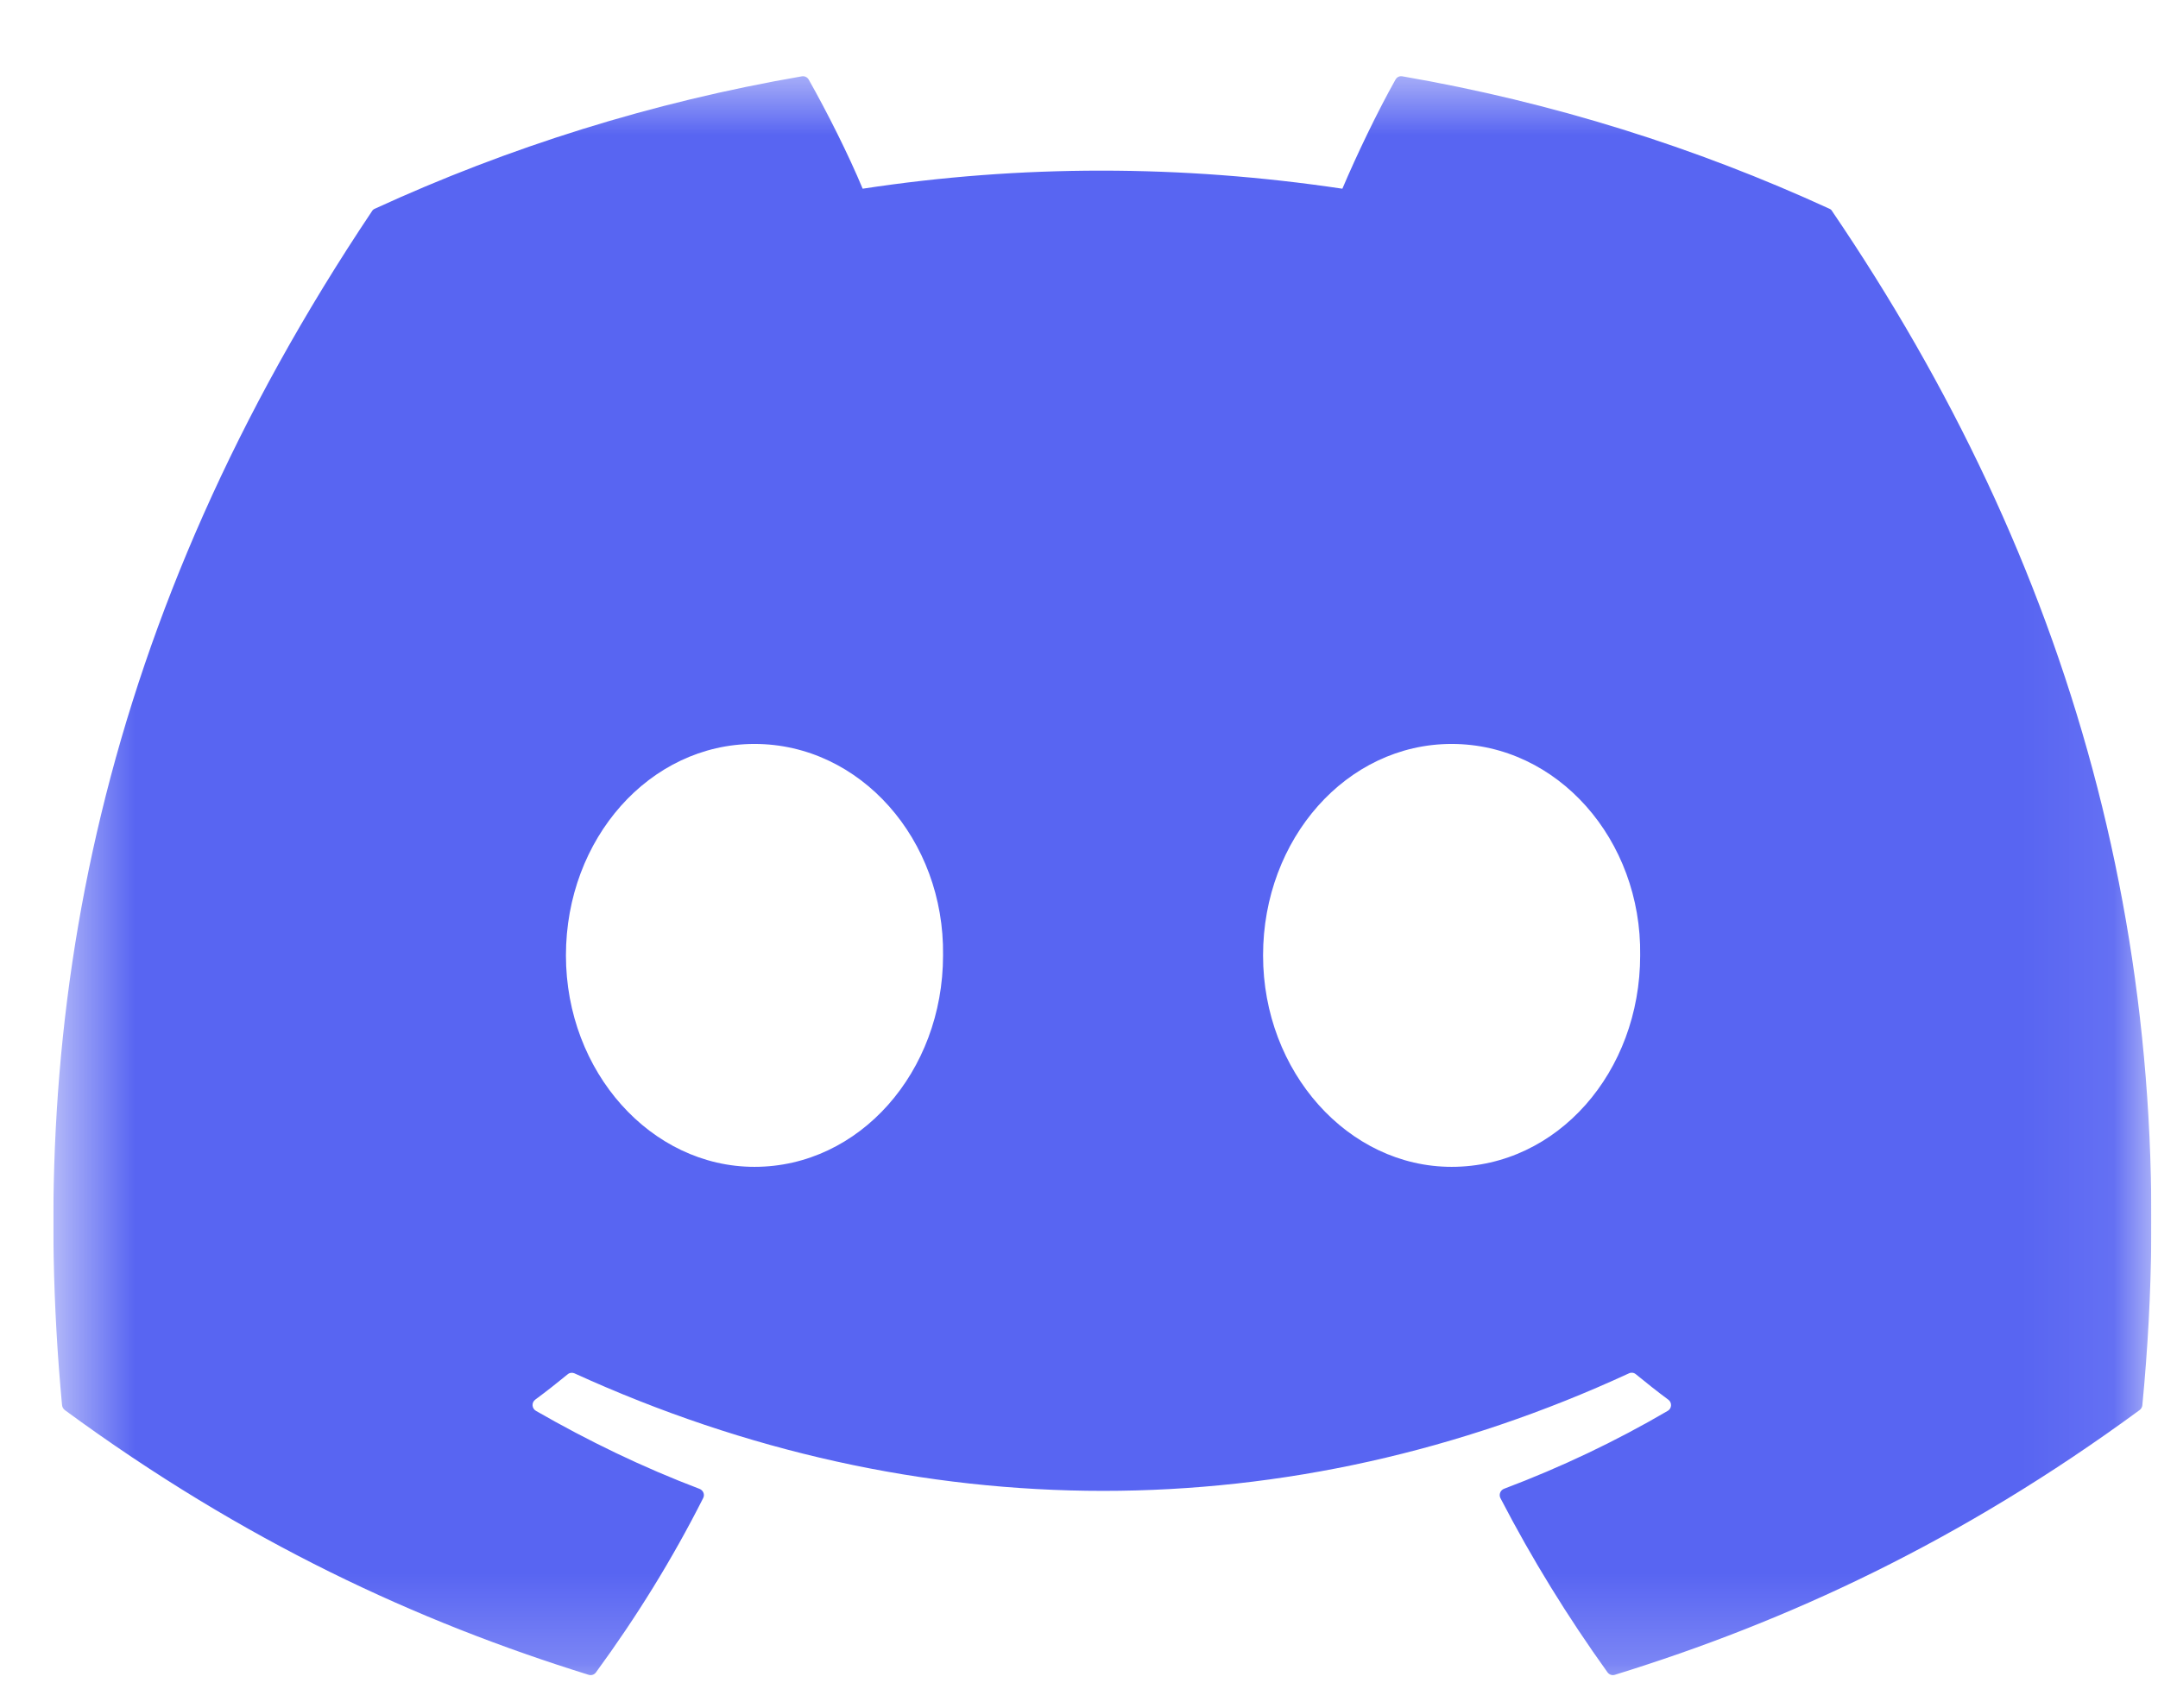 <svg width="24" height="19" viewBox="0 0 24 19" fill="none" xmlns="http://www.w3.org/2000/svg">
<g clip-path="url(#clip0_2116_2548)">
<mask id="mask0_2116_2548" style="mask-type:luminance" maskUnits="userSpaceOnUse" x="0" y="0" width="24" height="19">
<path d="M23.927 0.712H0.593V18.788H23.927V0.712Z" fill="white"/>
</mask>
<g mask="url(#mask0_2116_2548)">
<path d="M20.346 2.322C18.859 1.639 17.264 1.137 15.597 0.849C15.566 0.843 15.536 0.857 15.52 0.885C15.315 1.25 15.088 1.725 14.929 2.099C13.135 1.831 11.351 1.831 9.594 2.099C9.435 1.717 9.2 1.25 8.994 0.885C8.978 0.858 8.948 0.844 8.918 0.849C7.251 1.136 5.656 1.638 4.168 2.322C4.155 2.327 4.144 2.337 4.137 2.349C1.112 6.868 0.283 11.276 0.69 15.629C0.692 15.651 0.704 15.671 0.72 15.684C2.716 17.15 4.649 18.04 6.546 18.629C6.577 18.639 6.609 18.628 6.628 18.602C7.077 17.989 7.477 17.343 7.82 16.664C7.841 16.624 7.821 16.577 7.78 16.561C7.145 16.32 6.541 16.027 5.96 15.693C5.914 15.666 5.91 15.601 5.952 15.569C6.075 15.478 6.197 15.382 6.314 15.286C6.335 15.268 6.364 15.265 6.389 15.276C10.208 17.019 14.342 17.019 18.116 15.276C18.14 15.264 18.17 15.267 18.192 15.285C18.309 15.381 18.431 15.478 18.554 15.569C18.597 15.601 18.594 15.666 18.548 15.693C17.967 16.033 17.362 16.32 16.727 16.56C16.686 16.576 16.667 16.624 16.687 16.664C17.038 17.342 17.438 17.989 17.878 18.602C17.897 18.628 17.93 18.639 17.96 18.629C19.867 18.04 21.8 17.15 23.796 15.684C23.813 15.671 23.824 15.652 23.826 15.63C24.313 10.597 23.011 6.225 20.376 2.349C20.37 2.337 20.359 2.327 20.346 2.322ZM8.391 12.979C7.241 12.979 6.294 11.923 6.294 10.627C6.294 9.331 7.223 8.275 8.391 8.275C9.568 8.275 10.506 9.34 10.488 10.627C10.488 11.923 9.559 12.979 8.391 12.979ZM16.144 12.979C14.994 12.979 14.047 11.923 14.047 10.627C14.047 9.331 14.976 8.275 16.144 8.275C17.321 8.275 18.259 9.34 18.241 10.627C18.241 11.923 17.321 12.979 16.144 12.979Z" fill="#5865F2"/>
</g>
</g>
<defs>
<clipPath id="clip0_2116_2548">
<rect width="23.333" height="18.075" fill="white" transform="translate(0.593 0.712)"/>
</clipPath>
</defs>
</svg>
